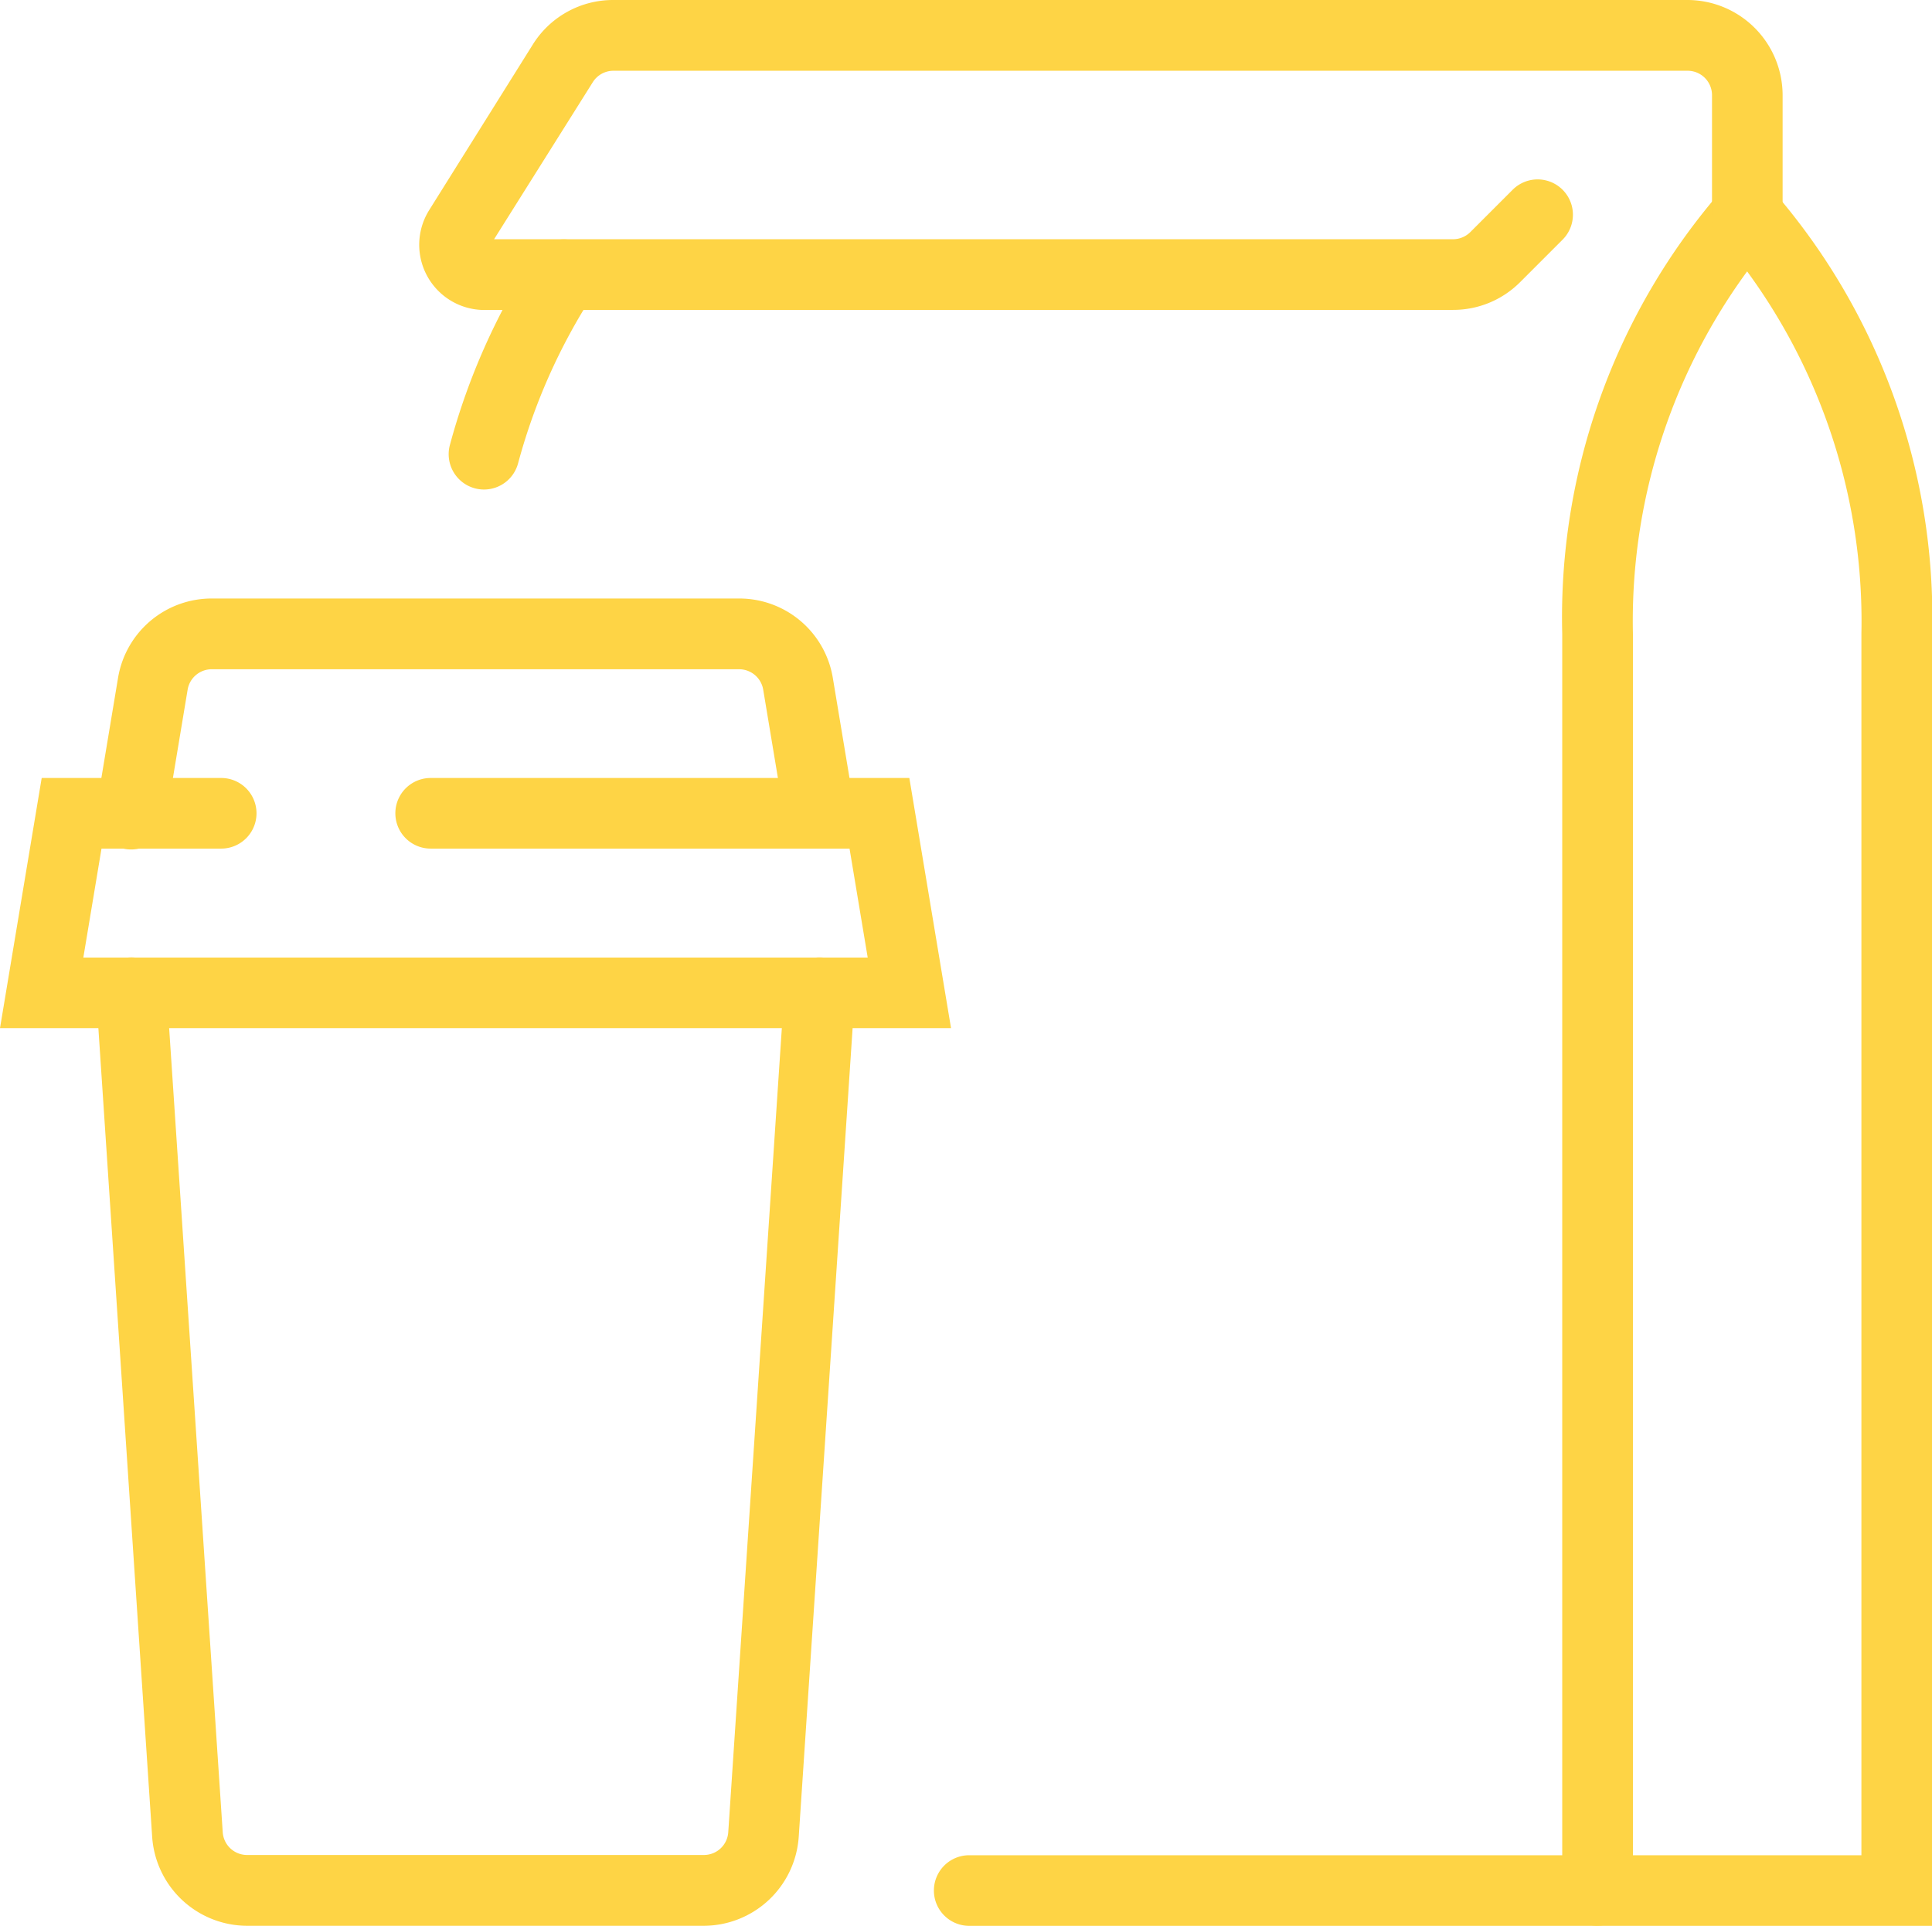 <svg xmlns="http://www.w3.org/2000/svg" width="39.573" height="39.443"><defs><clipPath id="clip-path"><path id="Rectangle_615" data-name="Rectangle 615" fill="#fed445" d="M0 0h39.573v39.443H0z"/></clipPath></defs><g id="Groupe_4562" data-name="Groupe 4562"><g id="Groupe_4546" data-name="Groupe 4546" clip-path="url(#clip-path)" fill="#fed445"><path id="Tracé_55136" data-name="Tracé 55136" d="M209.575 59.765a.723.723 0 0 1-.723-.723V33.3a13.329 13.329 0 0 1 3.276-9.091.723.723 0 0 1 1.024 1.021 12.114 12.114 0 0 0-2.852 8.07v25.74a.723.723 0 0 1-.723.723" transform="translate(-176.853 -20.323)"/><path id="Tracé_55137" data-name="Tracé 55137" d="M145.3 59.767h-19.724a.723.723 0 0 1 0-1.446h18.275V33.3A12.115 12.115 0 0 0 141 25.234a.723.723 0 0 1 1.024-1.021A13.329 13.329 0 0 1 145.3 33.3z" transform="translate(-105.724 -20.324)"/><path id="Tracé_55138" data-name="Tracé 55138" d="M77.242 6.349H57.406A1.336 1.336 0 0 1 56.273 4.3L58.391.916A1.937 1.937 0 0 1 60.044 0h22a1.951 1.951 0 0 1 1.949 1.949V4.4a.723.723 0 1 1-1.446 0V1.949a.5.5 0 0 0-.5-.5h-22a.5.5 0 0 0-.426.236L57.6 4.9h19.642a.506.506 0 0 0 .355-.147l.867-.867a.723.723 0 0 1 1.022 1.023l-.867.867a1.935 1.935 0 0 1-1.378.571" transform="translate(-47.48)"/><path id="Tracé_55139" data-name="Tracé 55139" d="M60.716 37.122a.724.724 0 0 1-.7-.912 13.69 13.69 0 0 1 1.73-3.884.723.723 0 1 1 1.21.792 12.221 12.221 0 0 0-1.544 3.47.723.723 0 0 1-.7.534" transform="translate(-50.801 -27.096)"/><path id="Tracé_55140" data-name="Tracé 55140" d="M27.669 85.122a.723.723 0 0 1-.712-.6l-.442-2.653a.5.5 0 0 0-.5-.42h-10.79a.5.5 0 0 0-.5.42l-.442 2.653a.723.723 0 1 1-1.426-.238l.442-2.653A1.943 1.943 0 0 1 15.225 80h10.794a1.942 1.942 0 0 1 1.922 1.628l.442 2.653a.723.723 0 0 1-.594.832.738.738 0 0 1-.12.01" transform="translate(-10.882 -67.742)"/><path id="Tracé_55141" data-name="Tracé 55141" d="M19.48 109.123H0L.854 104h3.677a.723.723 0 0 1 0 1.446H2.079l-.372 2.231h16.066l-.372-2.231h-8.58a.723.723 0 0 1 0-1.446h9.805z" transform="translate(0 -88.066)"/><path id="Tracé_55142" data-name="Tracé 55142" d="M25.3 147.83h-9.353A1.954 1.954 0 0 1 14 146.011l-1.147-17.241a.723.723 0 0 1 1.443-.1l1.149 17.241a.5.5 0 0 0 .5.469H25.3a.5.5 0 0 0 .5-.469l1.149-17.241a.723.723 0 0 1 1.443.1l-1.149 17.241a1.954 1.954 0 0 1-1.943 1.819" transform="translate(-10.883 -108.388)"/></g></g></svg>